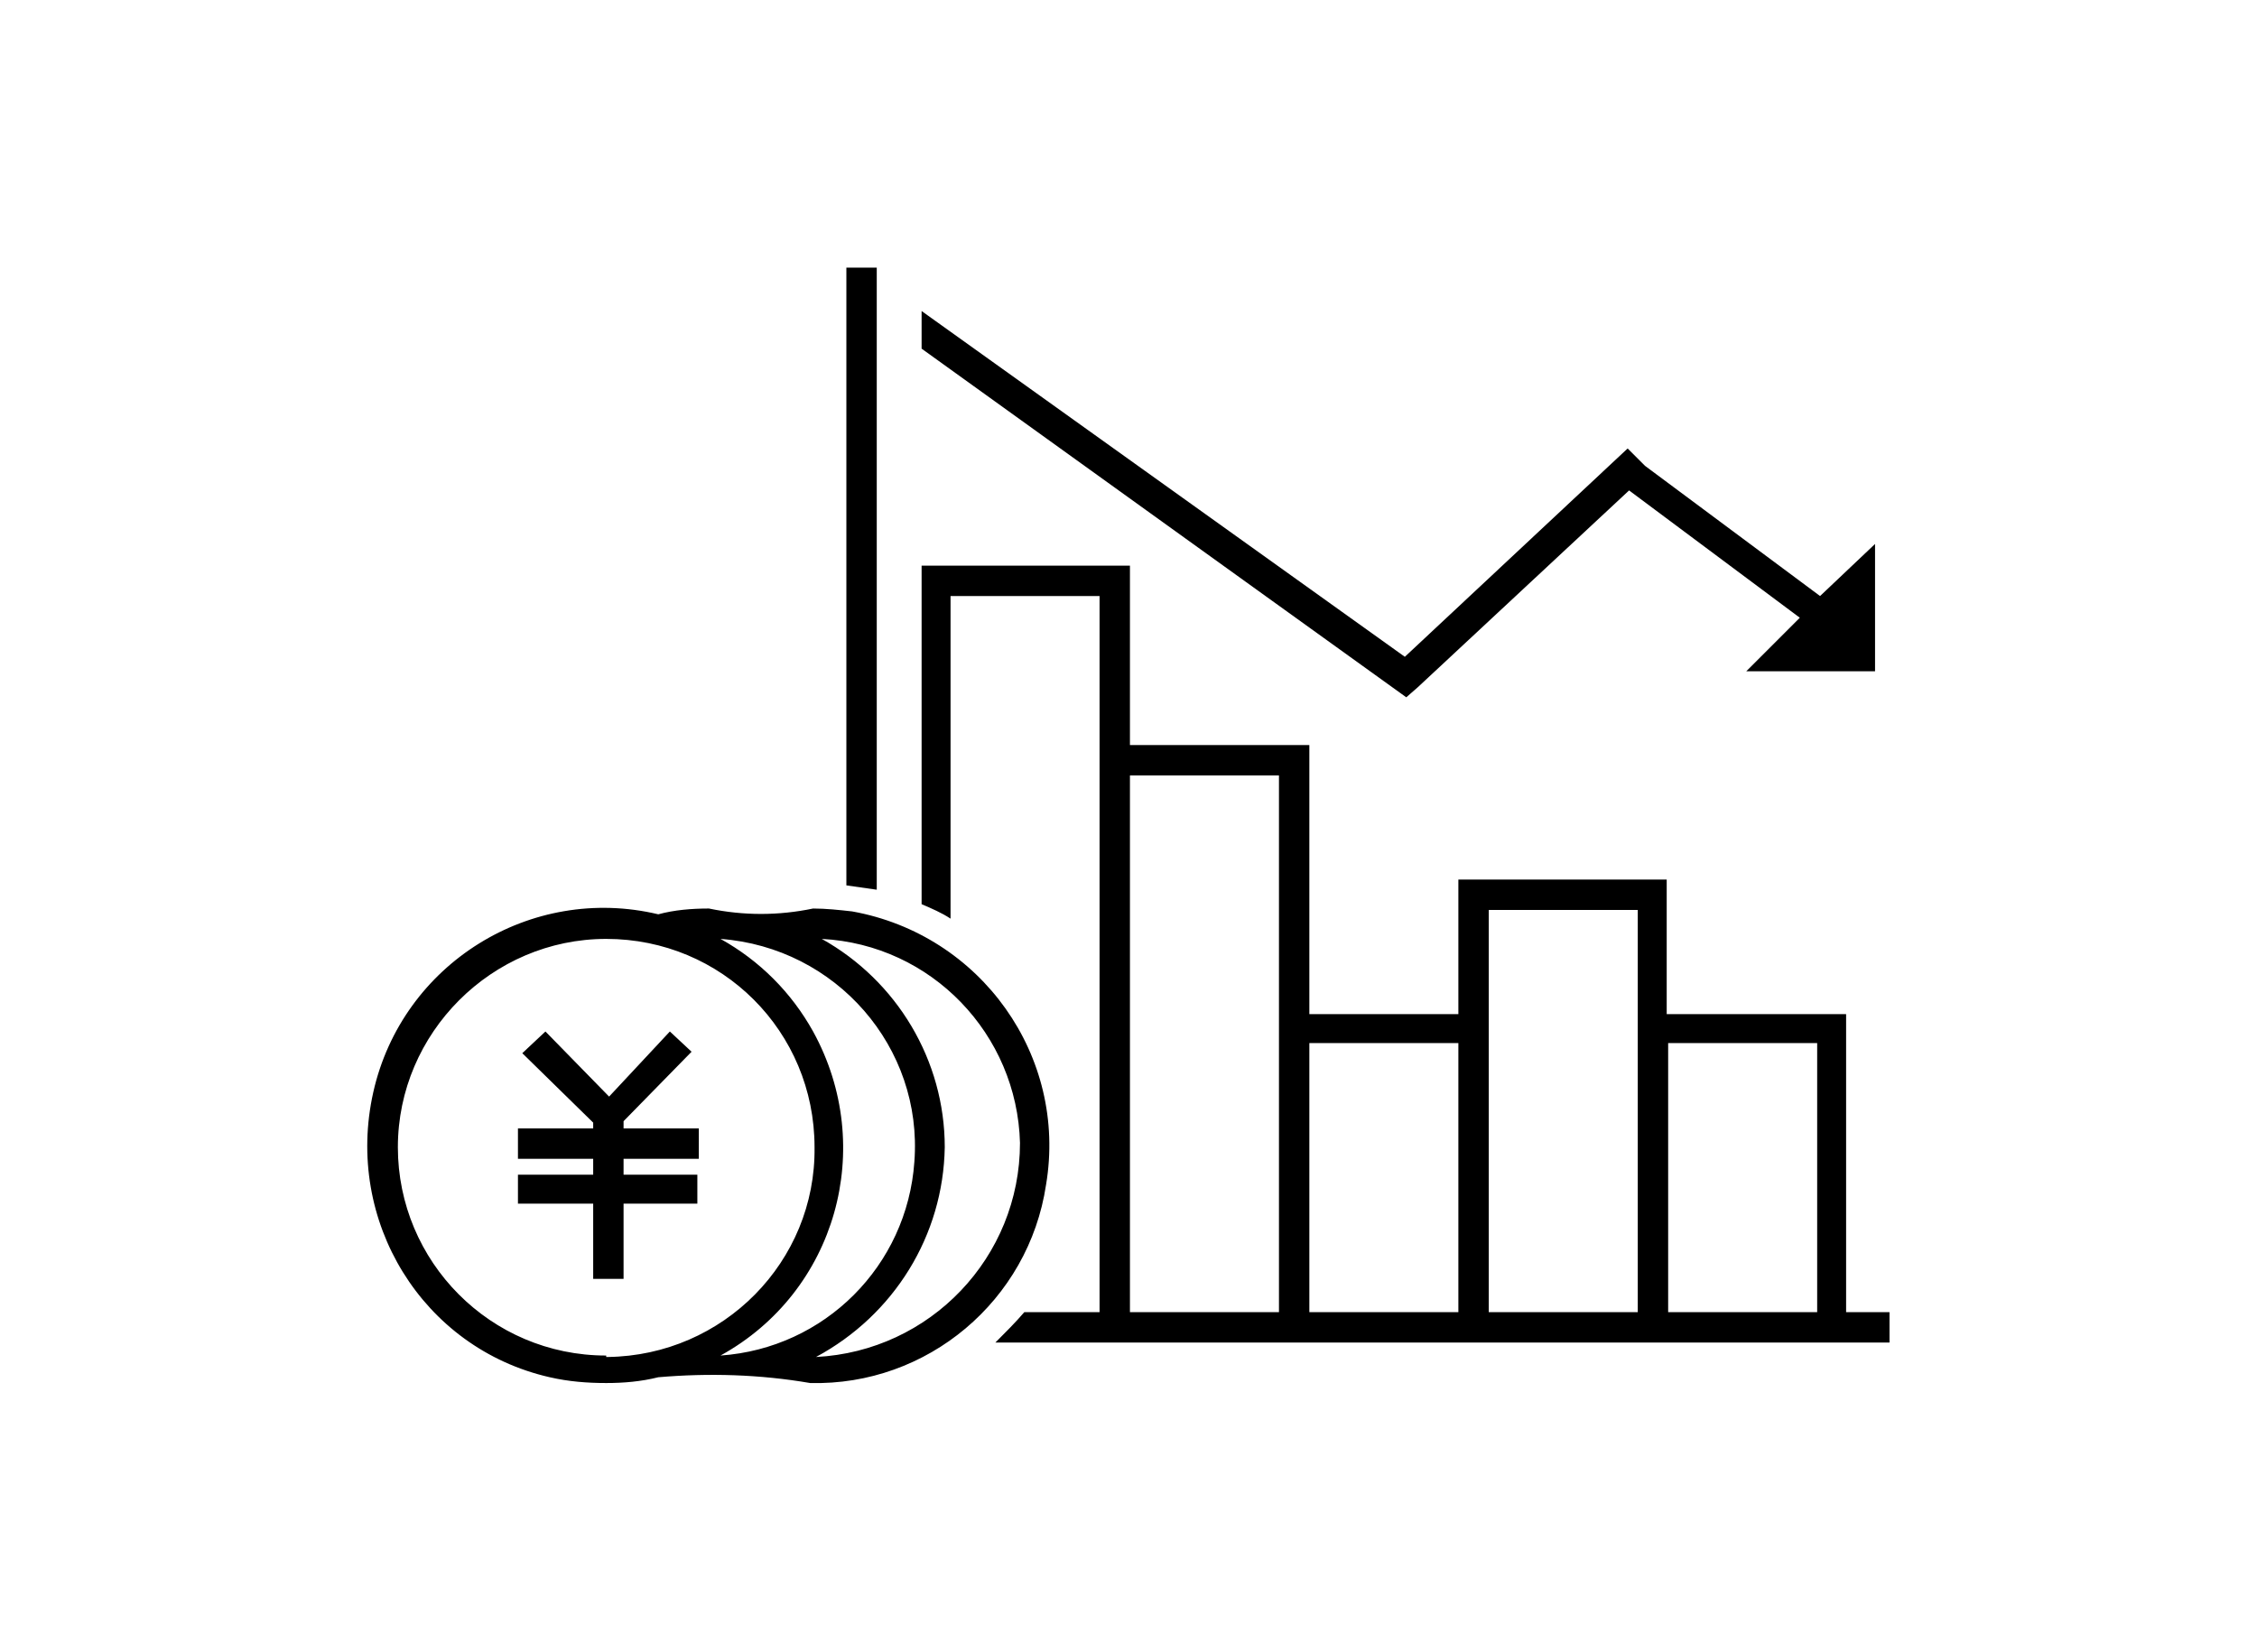 <?xml version="1.0" encoding="utf-8"?>
<!-- Generator: Adobe Illustrator 25.2.1, SVG Export Plug-In . SVG Version: 6.00 Build 0)  -->
<svg version="1.1" id="レイヤー_1" xmlns="http://www.w3.org/2000/svg" xmlns:xlink="http://www.w3.org/1999/xlink" x="0px"
	 y="0px" viewBox="0 0 156 114.2" style="enable-background:new 0 0 156 114.2;" xml:space="preserve">
<g id="レイヤー_2_1_">
	<g id="レイヤー_1-2">
		<path id="icon_cost1" d="M98,47.5l14.6-13.6l11.8,8.8l-3.7,3.7h8.9v-8.8l-3.8,3.6l-12.1-9l-1.2-1.2L97.1,45.4L63.7,21.5v2.6
			l33.5,24.1L98,47.5z M60.6,61.5v-43h-2.1v42.7C59.2,61.3,59.9,61.4,60.6,61.5L60.6,61.5z M127.6,90.7V70.1h-12.4v-9.3h-14.4v9.3
			H90.5V51.5H78.1V39.1H63.7v23.4c0.7,0.3,1.4,0.6,2,1V41.2h10.3v49.5h-5.2c-0.6,0.7-1.3,1.4-2,2.1h61.8v-2.1L127.6,90.7z
			 M88.4,90.7H78.1V53.6h10.3L88.4,90.7z M100.8,90.7H90.5V72.1h10.3L100.8,90.7z M113.2,90.7h-10.3V62.9h10.3L113.2,90.7z
			 M125.6,90.7h-10.3V72.1h10.3L125.6,90.7z M56.2,62.8c-2.4,0.5-4.8,0.5-7.2,0c-1.2,0-2.4,0.1-3.5,0.4c-8.8-2.1-17.7,3.4-19.7,12.3
			S29.2,93.2,38,95.2c1.3,0.3,2.6,0.4,3.9,0.4c1.2,0,2.4-0.1,3.6-0.4c3.5-0.3,7-0.2,10.5,0.4c8.1,0.2,15.1-5.7,16.3-13.7
			C73.8,73,67.8,64.6,58.9,63C58,62.9,57.1,62.8,56.2,62.8z M41.9,93.7c-8,0-14.4-6.5-14.4-14.4s6.5-14.4,14.4-14.4
			c8,0,14.4,6.4,14.4,14.4l0,0c0.1,7.9-6.3,14.4-14.3,14.5H41.9z M49.8,93.7c8-4.4,10.8-14.4,6.4-22.4c-1.5-2.7-3.7-4.9-6.4-6.4
			c8,0.6,14,7.5,13.4,15.4C62.7,87.5,57,93.2,49.8,93.7z M56.4,93.8c5.4-2.9,8.8-8.4,8.9-14.5c0-6-3.3-11.5-8.5-14.4
			c7.6,0.4,13.5,6.6,13.7,14.1C70.5,86.9,64.3,93.4,56.4,93.8L56.4,93.8z M43.1,77.5l4.7-4.8l-1.5-1.4l-4.2,4.5l-4.4-4.5l-1.6,1.5
			l4.9,4.8V78h-5.2v2.1H41v1.1h-5.2v2H41v5.2h2.1v-5.2h5.1v-2h-5.1v-1.1h5.2V78h-5.2V77.5z"/>
	</g>
</g>
</svg>
